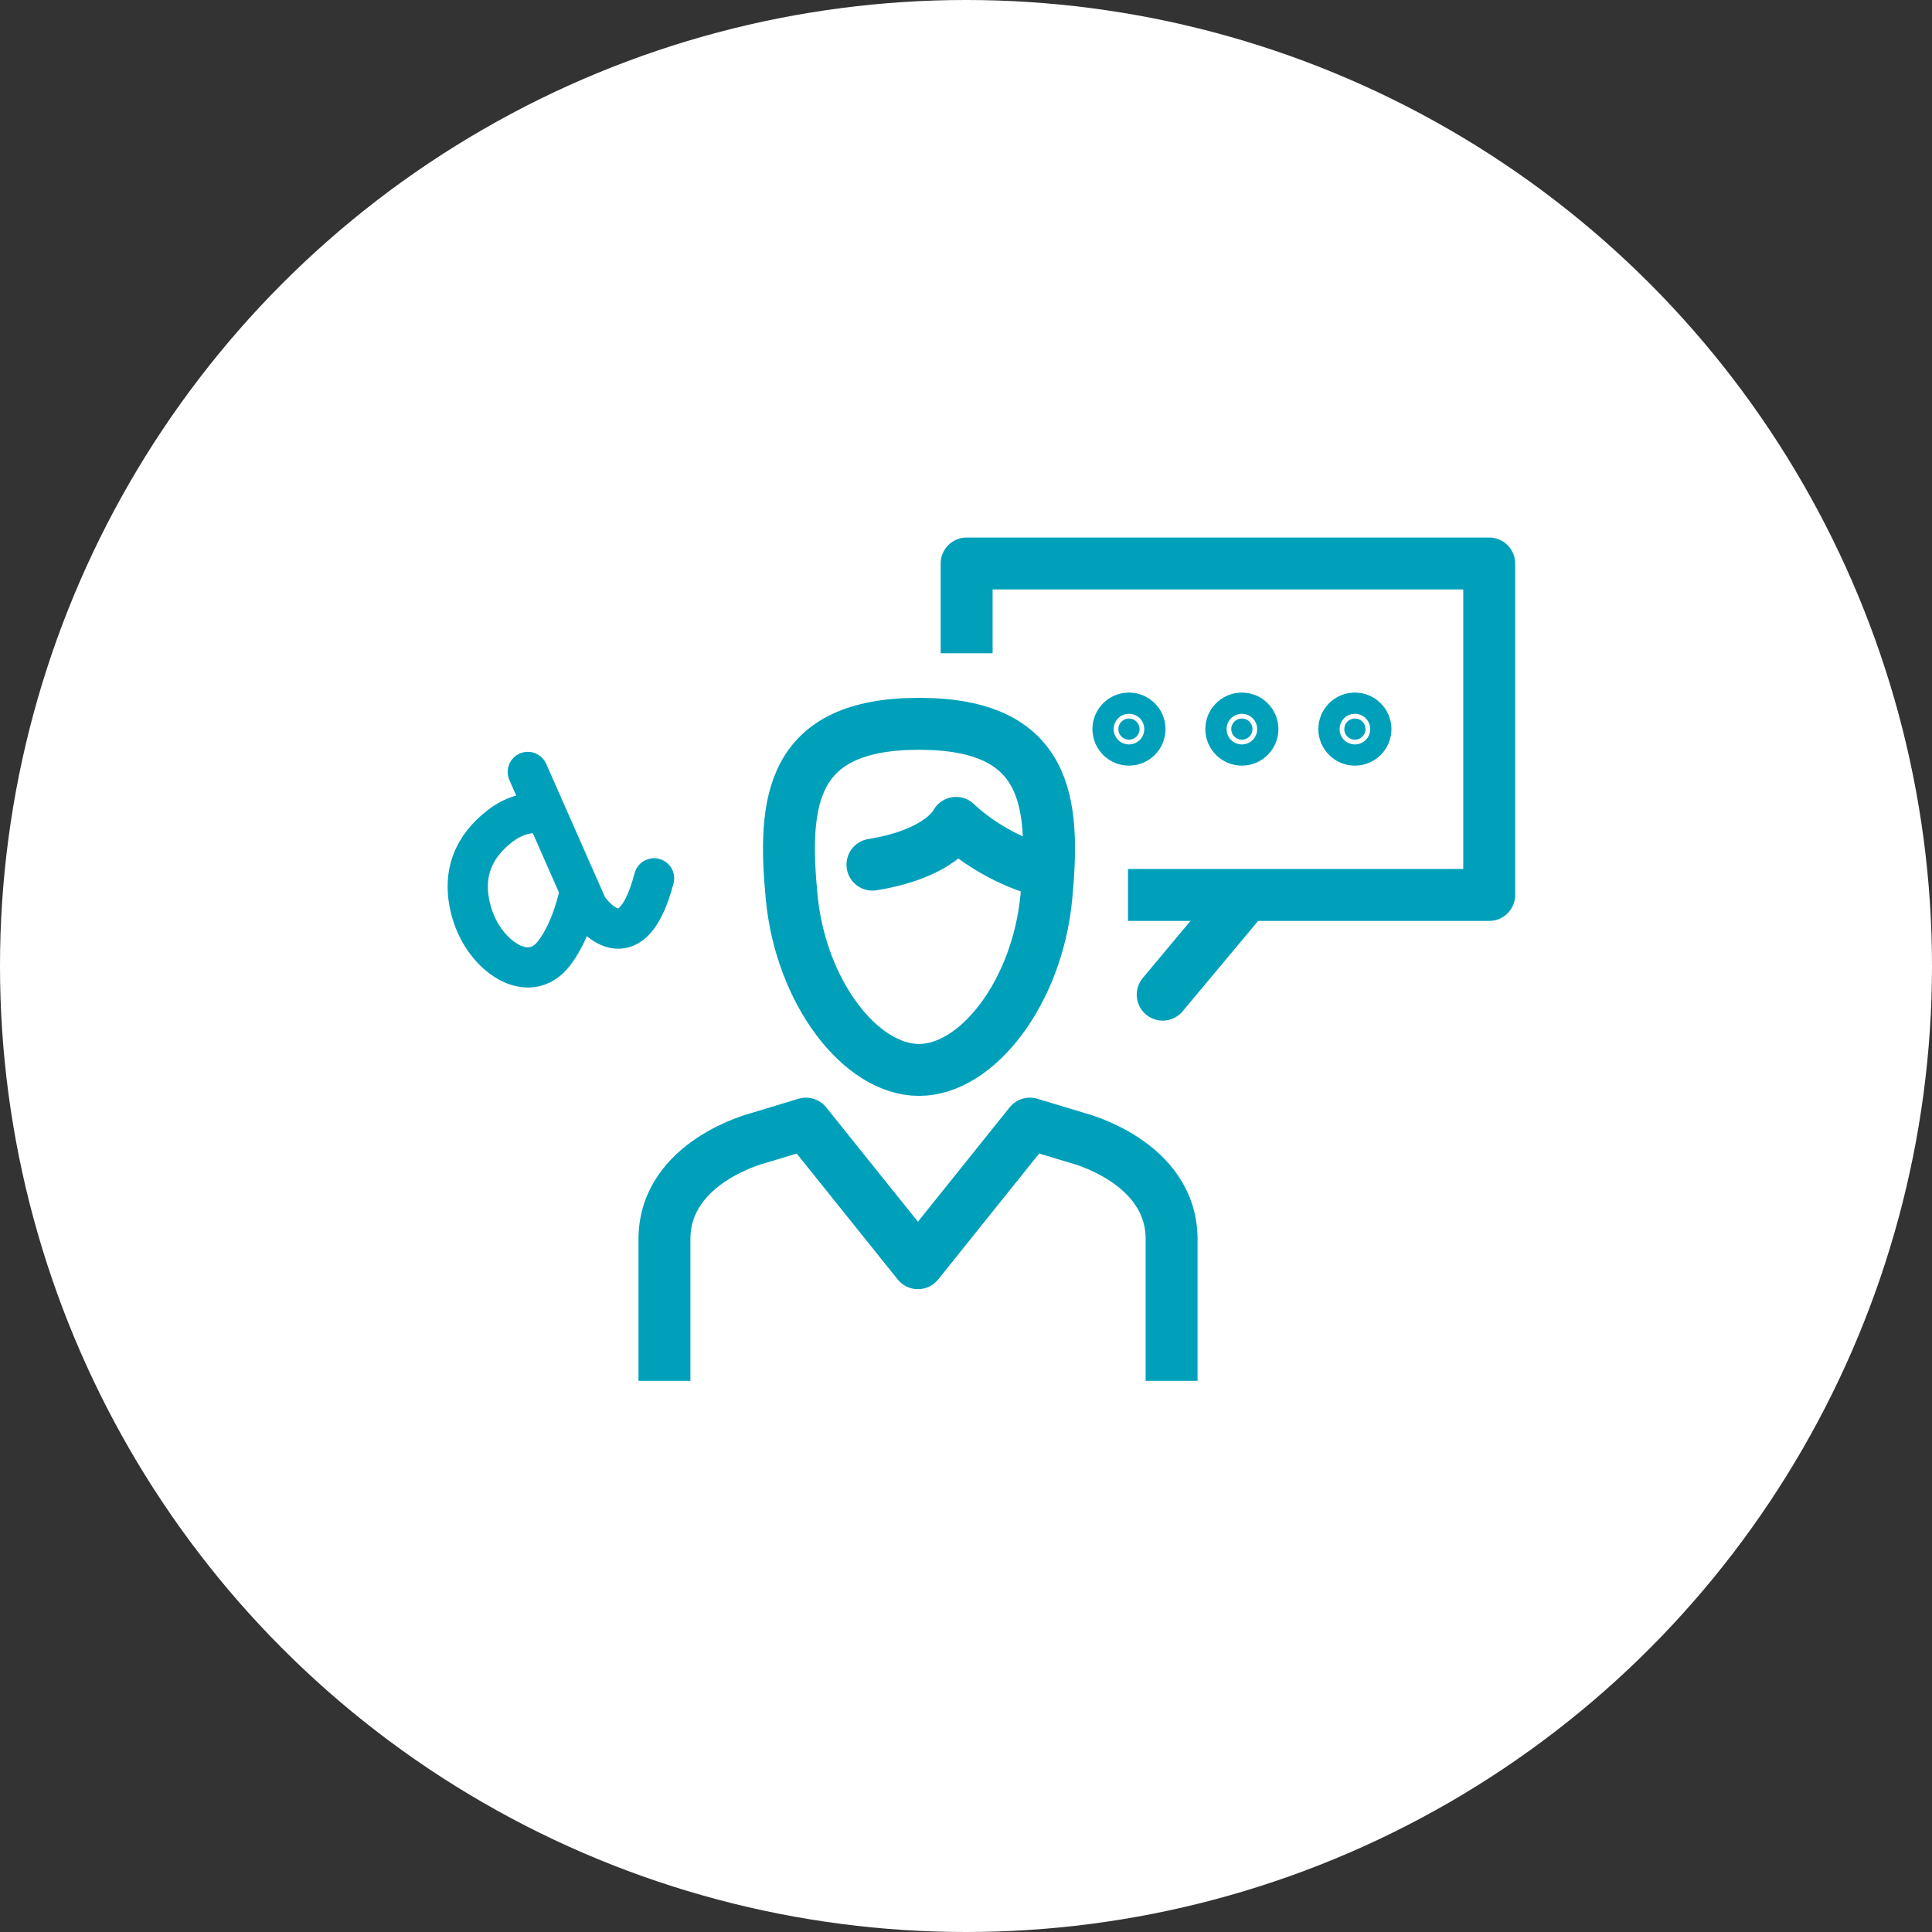 <svg width="48" height="48" viewBox="0 0 48 48" fill="none" xmlns="http://www.w3.org/2000/svg">
<rect x="0" y="0" width="48" height="48" fill="#333333" stroke="none"/>
<circle cx="24" cy="24" r="24" fill="white"/>
<path d="M28.313 18.114C28.313 18.26 28.194 18.378 28.049 18.378C27.904 18.378 27.785 18.26 27.785 18.114C27.785 17.969 27.904 17.851 28.049 17.851C28.194 17.851 28.313 17.969 28.313 18.114Z" fill="#00A0BB" stroke="#00A0BB" stroke-width="1.29" stroke-miterlimit="10"/>
<path d="M31.118 18.114C31.118 18.26 30.999 18.378 30.854 18.378C30.709 18.378 30.59 18.26 30.59 18.114C30.59 17.969 30.709 17.851 30.854 17.851C30.999 17.851 31.118 17.969 31.118 18.114Z" fill="#00A0BB" stroke="#00A0BB" stroke-width="1.29" stroke-miterlimit="10"/>
<path d="M33.926 18.114C33.926 18.26 33.807 18.378 33.662 18.378C33.517 18.378 33.398 18.26 33.398 18.114C33.398 17.969 33.517 17.851 33.662 17.851C33.807 17.851 33.926 17.969 33.926 18.114Z" fill="#00A0BB" stroke="#00A0BB" stroke-width="1.29" stroke-miterlimit="10"/>
<path d="M22.832 17.983C19.624 17.983 19.444 19.924 19.668 22.283C19.893 24.646 21.38 26.582 22.832 26.582C24.285 26.582 25.773 24.646 25.997 22.283C26.221 19.924 26.045 17.983 22.832 17.983Z" stroke="#00A0BB" stroke-width="1.29" stroke-linejoin="round"/>
<path d="M25.954 21.654C24.598 21.302 23.753 20.444 23.753 20.444C23.753 20.444 23.41 21.201 21.676 21.482" stroke="#00A0BB" stroke-width="1.29" stroke-linecap="round" stroke-linejoin="round"/>
<path d="M24.016 16.231V14H36.999V22.235H28.025" stroke="#00A0BB" stroke-width="1.29" stroke-linejoin="round"/>
<path d="M29.108 34.307V30.786C29.108 28.858 26.771 28.273 26.771 28.273L25.587 27.916L22.806 31.384L20.024 27.916L18.845 28.273C18.845 28.273 16.508 28.858 16.508 30.786V34.307" stroke="#00A0BB" stroke-width="1.29" stroke-linejoin="round"/>
<path d="M30.942 22.252L28.887 24.712" stroke="#00A0BB" stroke-width="1.29" stroke-linecap="round" stroke-linejoin="round"/>
<path d="M14.411 22.134C14.3 22.642 14.103 23.246 13.761 23.69C13.13 24.508 12.039 23.747 11.726 22.697C11.425 21.684 11.811 21.008 12.394 20.545C12.79 20.23 13.207 20.14 13.578 20.236" stroke="#00A0BB" stroke-miterlimit="10"/>
<path d="M13.113 19.179L14.595 22.539C14.595 22.539 15.644 24.126 16.25 21.822" stroke="#00A0BB" stroke-miterlimit="10" stroke-linecap="round"/>
</svg>
